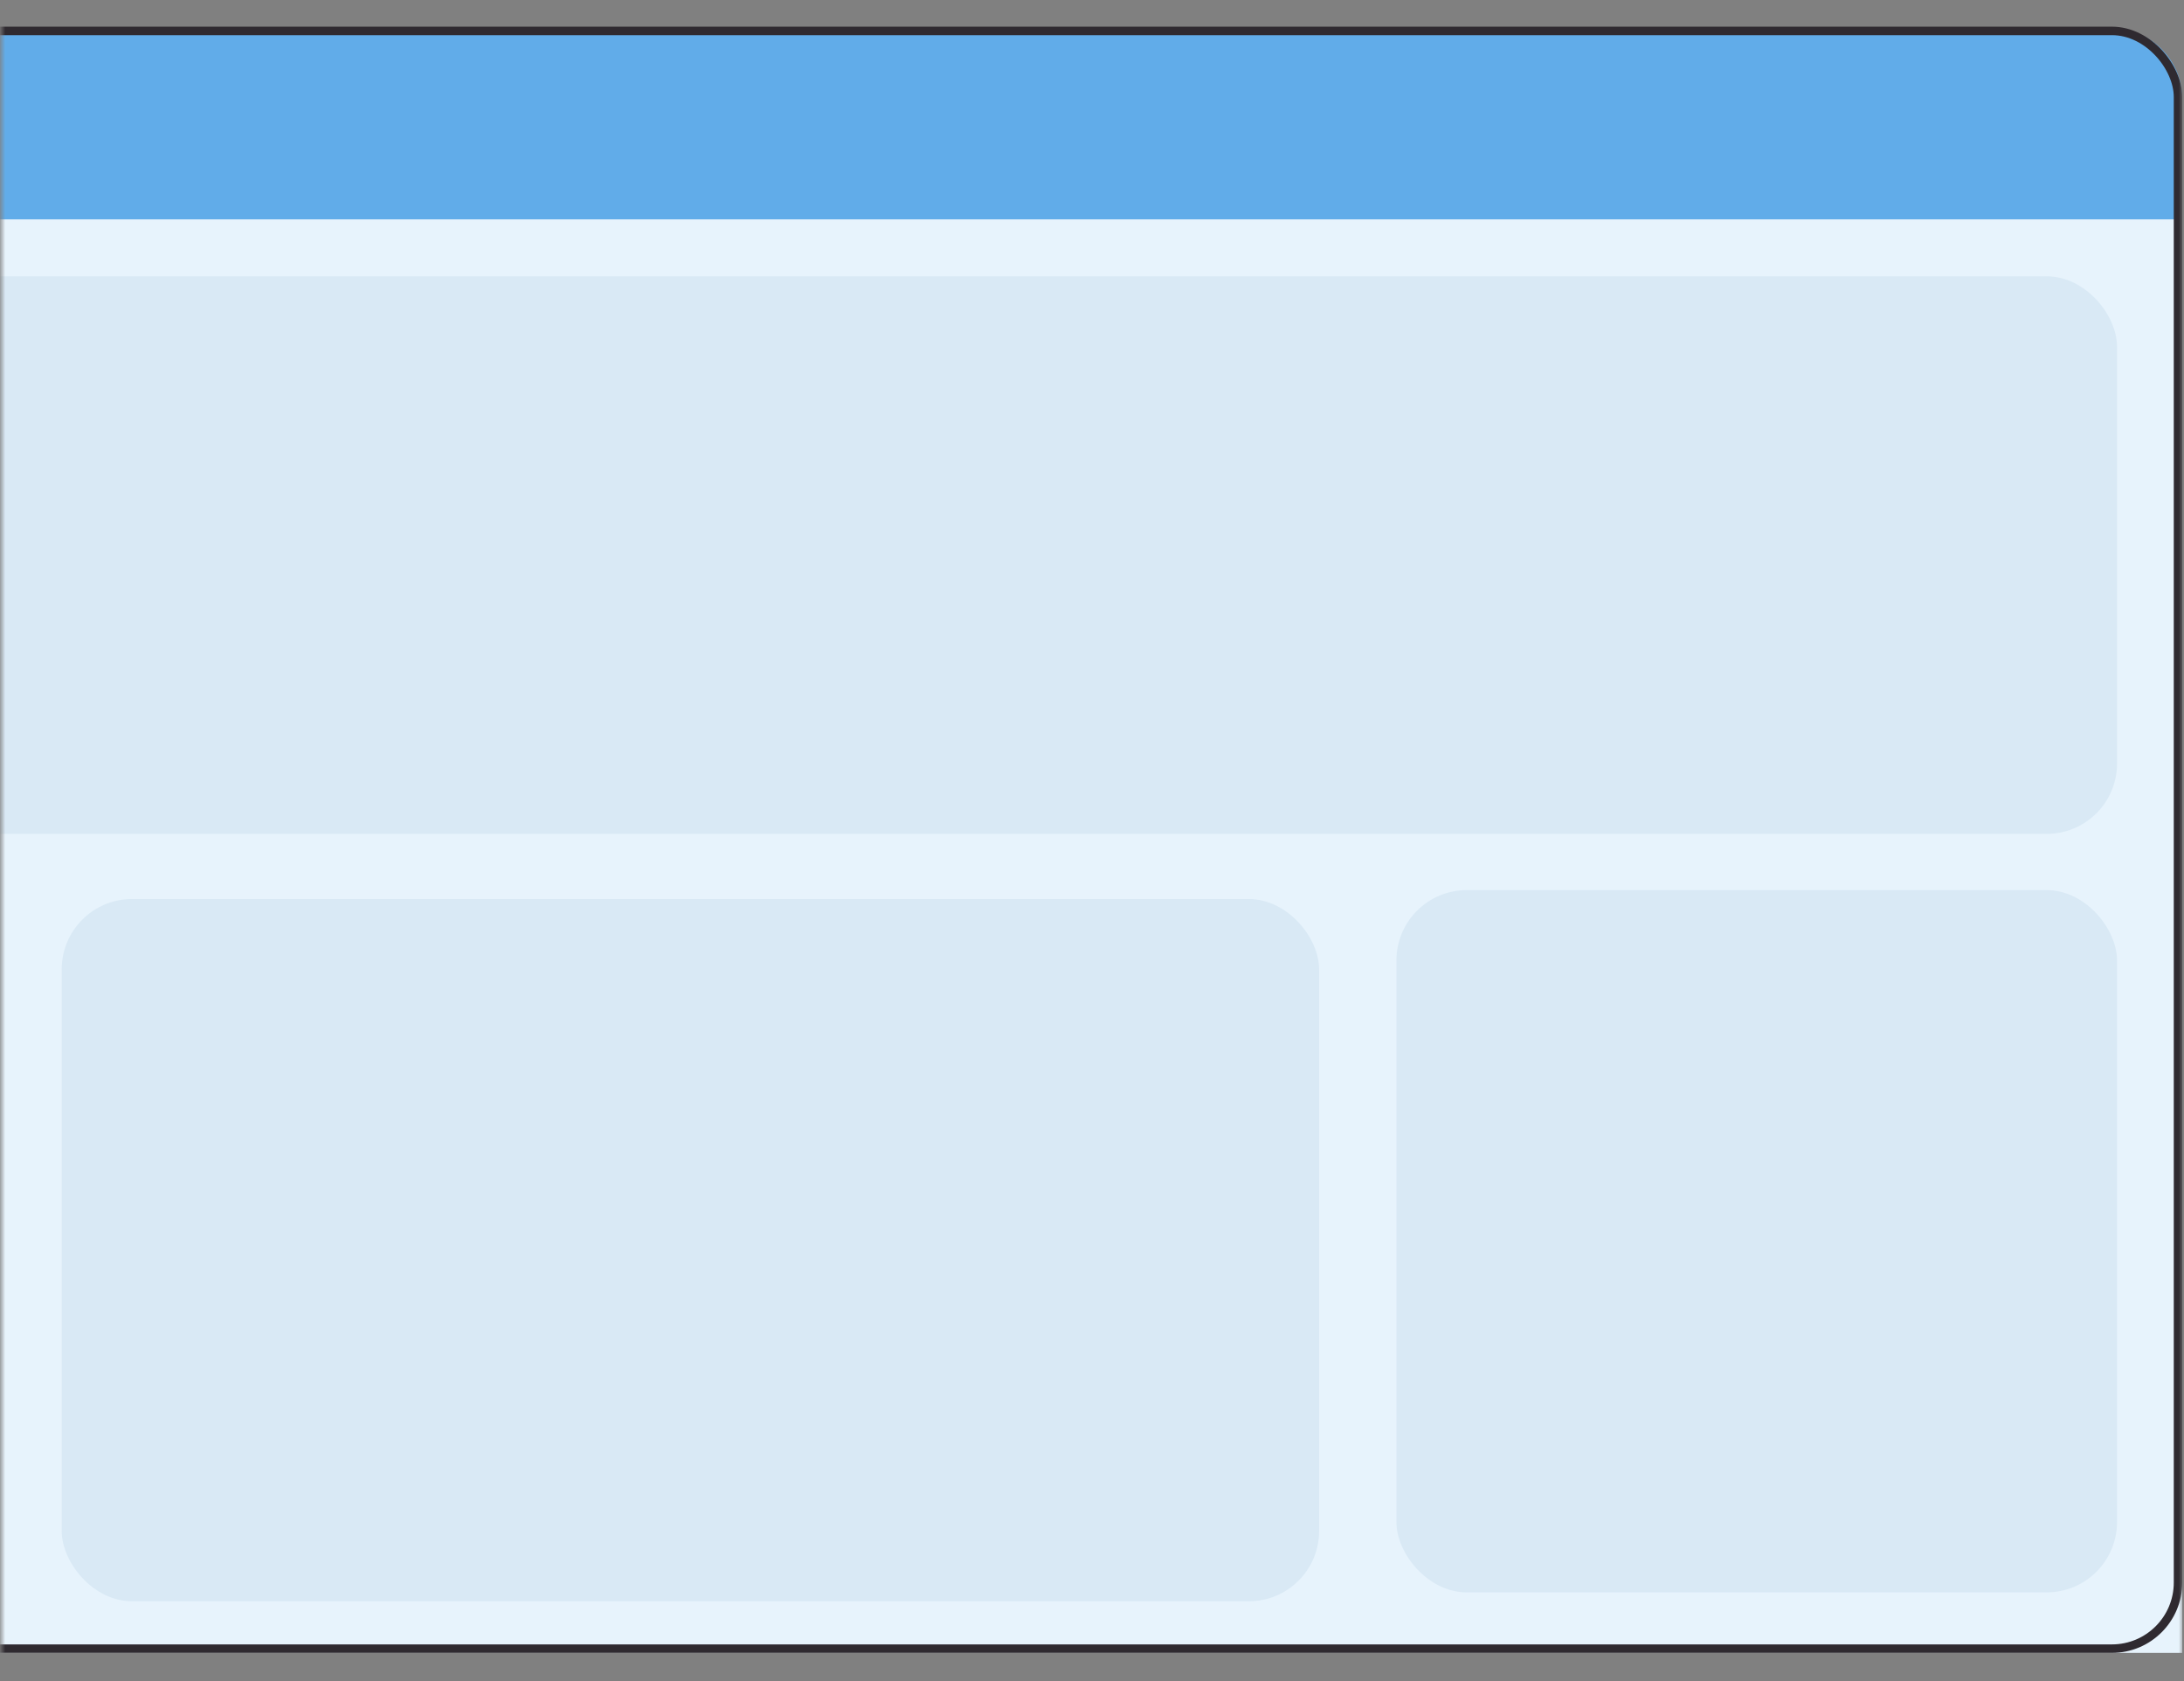 <svg width="621" height="478" viewBox="0 0 621 478" fill="none" xmlns="http://www.w3.org/2000/svg">
<rect x="0" y="0" width="621" height="478" fill="#808080" stroke="none"/>
<mask id="mask0_14426_16110" style="mask-type:alpha" maskUnits="userSpaceOnUse" x="0" y="0" width="621" height="478">
<rect x="0.5" y="0.086" width="620" height="477.797" fill="#D9D9D9"/>
</mask>
<g mask="url(#mask0_14426_16110)">
<path d="M-488.166 62.35H620.5V469.927H-488.166V62.35Z" fill="#E7F3FC"/>
<rect x="-258.809" y="78.559" width="860.77" height="158.518" rx="20" fill="#D9E9F5"/>
<rect x="397.059" y="253.066" width="204.901" height="199.658" rx="20" fill="#D9E9F5"/>
<rect x="17.543" y="255.599" width="357.538" height="199.658" rx="20" fill="#D9E9F5"/>
<path d="M-488.166 28.101C-488.166 17.055 -479.212 8.101 -468.166 8.101H600.5C611.545 8.101 620.5 17.055 620.5 28.101V62.371H-488.166V28.101Z" fill="#61ACE9"/>
<rect x="-486.961" y="8.79" width="1106.26" height="459.932" rx="18.795" stroke="#2F2A30" stroke-width="2.41"/>
</g>
</svg>
